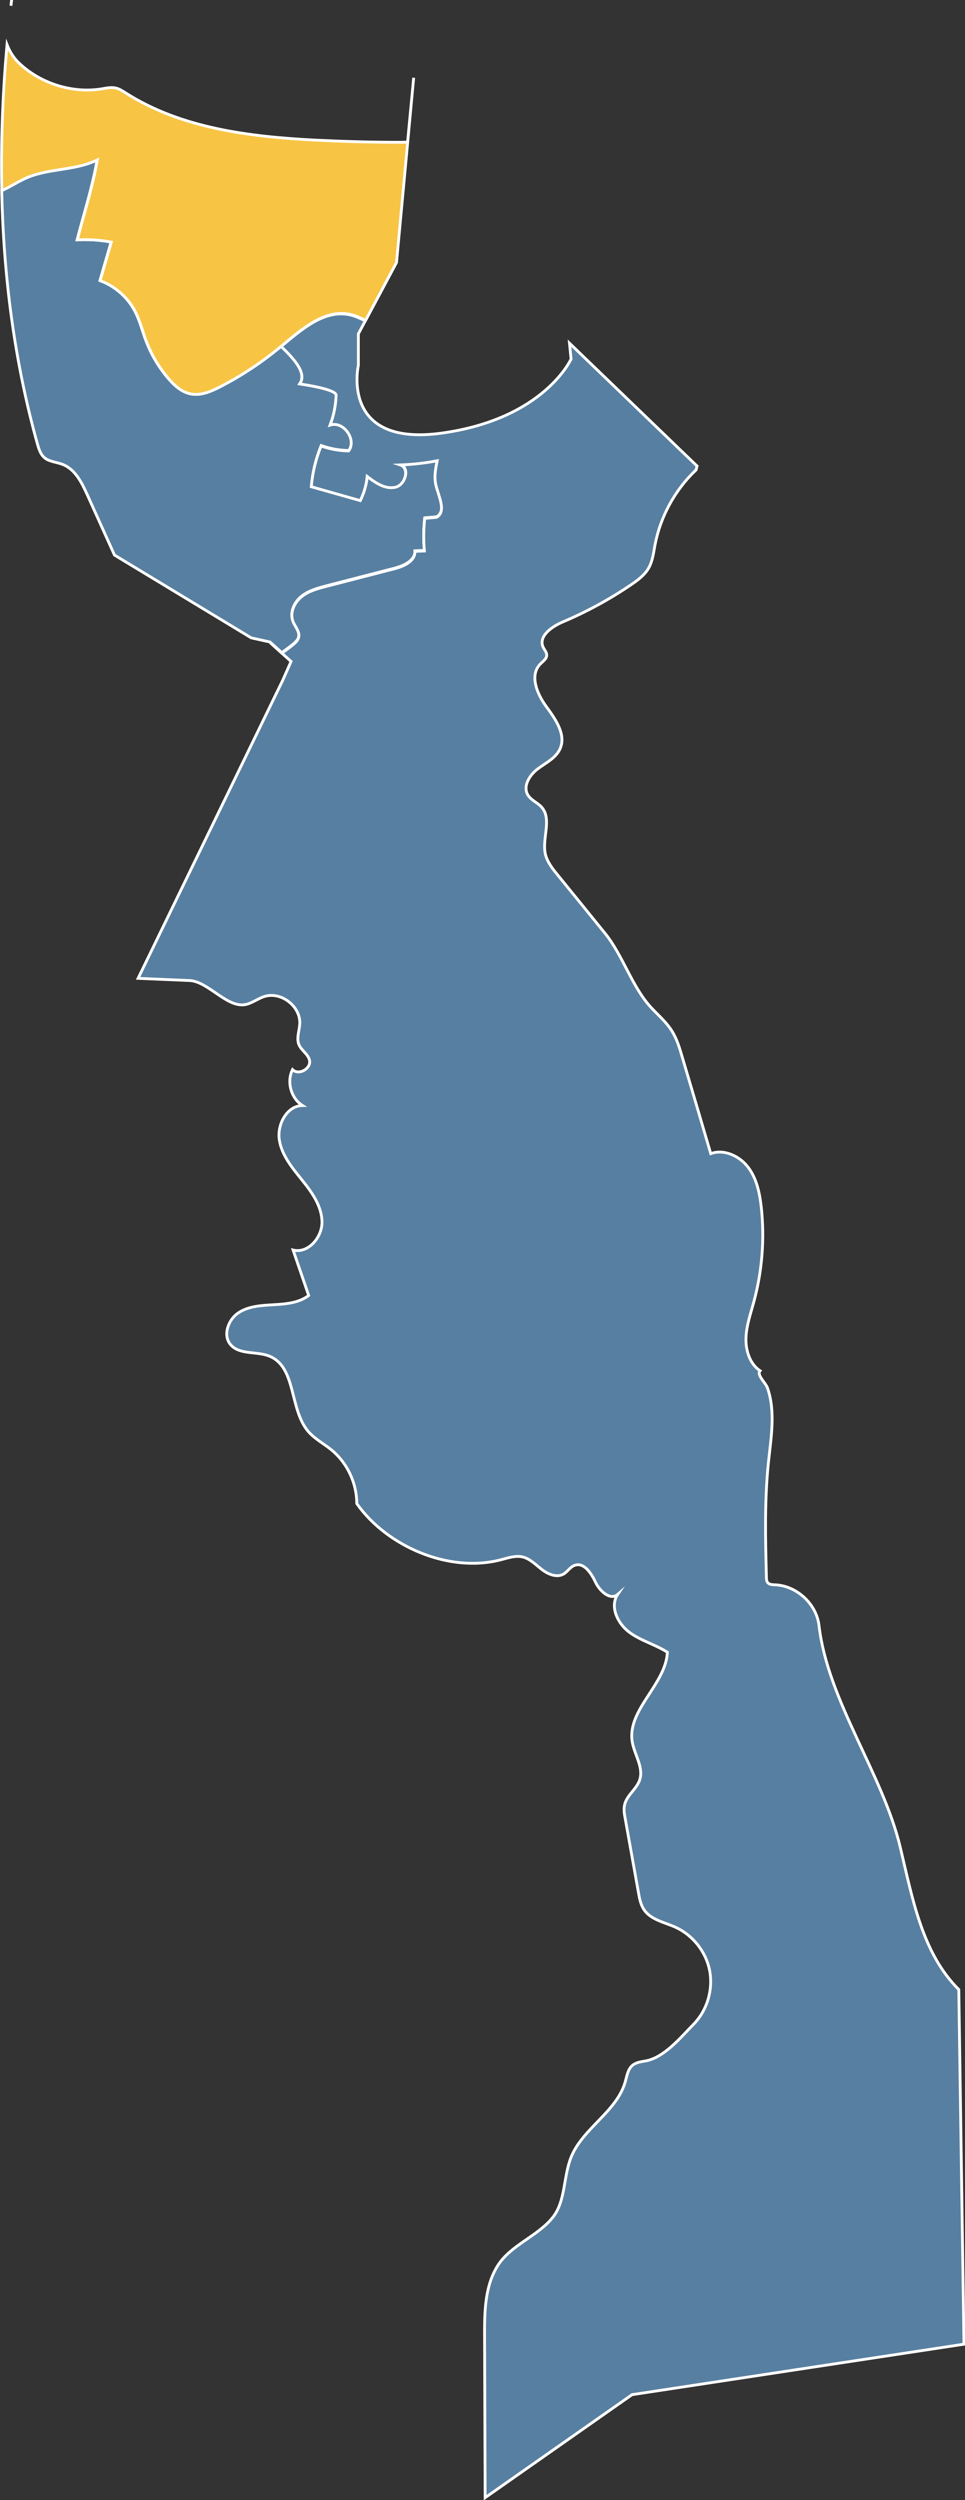 <?xml version="1.0" encoding="utf-8"?>
<!-- Generator: Adobe Illustrator 24.2.1, SVG Export Plug-In . SVG Version: 6.00 Build 0)  -->
<svg version="1.1" xmlns="http://www.w3.org/2000/svg" xmlns:xlink="http://www.w3.org/1999/xlink" x="0px" y="0px"
	 viewBox="0 0 85.47 221.38" style="enable-background:new 0 0 85.47 221.38;" xml:space="preserve">
<rect x="0" y="0" width="85.47" height="221.38" fill="#333333" stroke="none"/>
<style type="text/css">
	.st0{fill:#577FA1;stroke:#FFFFFF;stroke-miterlimit:10;}
	.st1{fill:#F7C444;stroke:#FFFFFF;stroke-width:0.25;stroke-miterlimit:10;}
	.st2{fill:#577FA1;stroke:#FFFFFF;stroke-width:0.25;stroke-miterlimit:10;}
	.st3{opacity:0.1;fill:none;stroke:#FFFFFF;stroke-linejoin:round;stroke-miterlimit:10;}
	.st4{opacity:0.1;}
	.st5{fill:none;stroke:#FFFFFF;stroke-linejoin:round;stroke-miterlimit:10;}
</style>
<g id="Layer_2">
	<g>
		<path class="st2" d="M38.61,42.88c-0.16-0.7-0.02-1.42,0.12-2.12c-1.08,0.21-2.18,0.33-3.27,0.37c0.87,0.3,0.45,1.79-0.45,1.98
			c-0.9,0.19-1.75-0.4-2.48-0.96c-0.07,0.74-0.28,1.47-0.61,2.14c-1.45-0.41-2.89-0.82-4.34-1.23c0.1-1.24,0.4-2.46,0.87-3.61
			c0.78,0.28,1.61,0.43,2.44,0.44c0.75-0.99-0.45-2.67-1.64-2.29c0.32-0.84,0.5-1.74,0.53-2.64c0.02-0.53-2.86-0.95-3.22-1
			c0.63-0.94-0.41-2.13-1.65-3.32c-0.01,0.01-0.02,0.02-0.03,0.02c-1.66,1.38-3.47,2.58-5.38,3.57c-0.83,0.43-1.76,0.83-2.67,0.63
			c-0.77-0.17-1.39-0.73-1.91-1.33c-0.87-1.01-1.56-2.18-2.02-3.43c-0.31-0.83-0.52-1.71-0.93-2.5c-0.65-1.27-1.78-2.27-3.12-2.76
			c0.33-1.14,0.66-2.27,0.99-3.41c-0.99-0.18-2-0.25-3.01-0.2c0.6-2.34,1.37-4.71,1.77-7.08c-2.07,1.01-4.4,0.7-6.47,1.68
			c-0.71,0.34-1.33,0.74-1.98,1.03c0.16,7.59,1.12,15.12,3.16,22.44c0.13,0.45,0.27,0.93,0.63,1.23c0.44,0.37,1.07,0.38,1.6,0.59
			c1.11,0.42,1.7,1.61,2.19,2.69c0.8,1.78,1.61,3.56,2.41,5.34l12.11,7.33l1.67,0.37l1.04,0.94c0.33-0.24,0.66-0.48,0.98-0.74
			c0.22-0.18,0.44-0.38,0.51-0.65c0.13-0.51-0.33-0.96-0.51-1.45c-0.29-0.76,0.13-1.65,0.77-2.16c0.64-0.51,1.45-0.72,2.24-0.93
			c1.99-0.51,3.97-1.03,5.96-1.54c0.85-0.22,1.88-0.68,1.84-1.55c0.28-0.01,0.56-0.02,0.84-0.03c-0.09-0.96-0.08-1.93,0.03-2.89
			c0.35-0.03,0.7-0.06,1.05-0.09C39.58,45.23,38.85,43.9,38.61,42.88z"/>
	</g>
	<g>
		<path class="st2" d="M84.92,176.17c-3.27-3.25-4.11-8.13-5.19-12.62c-1.56-6.52-6.42-12.95-7.19-19.61
			c-0.22-1.91-1.97-3.53-3.89-3.61c-0.23-0.01-0.49-0.01-0.64-0.18c-0.12-0.13-0.13-0.33-0.13-0.51c-0.09-3.39-0.17-6.78,0.18-10.15
			c0.23-2.2,0.64-4.49-0.08-6.58c-0.16-0.47-0.99-1.16-0.66-1.53c-0.91-0.61-1.28-1.79-1.25-2.88s0.4-2.14,0.69-3.2
			c0.74-2.71,0.97-5.57,0.67-8.37c-0.14-1.26-0.4-2.55-1.16-3.56s-2.13-1.65-3.32-1.22c-0.84-2.86-1.68-5.72-2.53-8.57
			c-0.23-0.79-0.47-1.59-0.91-2.29c-0.48-0.77-1.19-1.38-1.81-2.04c-1.71-1.82-2.53-4.65-4.1-6.59c-1.41-1.74-2.82-3.48-4.23-5.21
			c-0.45-0.55-0.91-1.14-1.07-1.83c-0.31-1.39,0.62-3.1-0.34-4.16c-0.36-0.4-0.93-0.6-1.21-1.07c-0.46-0.77,0.15-1.76,0.87-2.3
			c0.72-0.54,1.61-0.96,1.98-1.78c0.57-1.26-0.4-2.63-1.22-3.75s-1.5-2.77-0.53-3.76c0.23-0.24,0.57-0.45,0.57-0.78
			c0.01-0.27-0.21-0.48-0.32-0.73c-0.43-0.96,0.78-1.81,1.75-2.22c2.12-0.9,4.14-2,6.04-3.29c0.6-0.41,1.2-0.85,1.56-1.48
			c0.35-0.61,0.43-1.34,0.56-2.03c0.48-2.53,1.77-4.89,3.64-6.66l0.09-0.34l-11.3-10.88l0.14,1.4c0,0-2.37,5.3-11.44,6.56
			c-9.07,1.26-7.4-6-7.4-6v-2.79l3.35-6.28l-2.74,5.13c-0.44-0.22-0.88-0.42-1.35-0.53c-2.27-0.51-4.31,1.31-6.1,2.8
			c1.24,1.19,2.28,2.38,1.65,3.32c0.36,0.05,3.24,0.47,3.22,1c-0.03,0.9-0.21,1.8-0.53,2.64c1.18-0.39,2.38,1.29,1.64,2.29
			c-0.83-0.01-1.66-0.16-2.44-0.44c-0.47,1.15-0.76,2.37-0.87,3.61c1.45,0.41,2.89,0.82,4.34,1.23c0.33-0.67,0.54-1.4,0.61-2.14
			c0.73,0.56,1.58,1.15,2.48,0.96c0.9-0.19,1.32-1.69,0.45-1.98c1.1-0.04,2.19-0.16,3.27-0.37c-0.14,0.7-0.28,1.43-0.12,2.12
			c0.23,1.02,0.97,2.35,0.07,2.89c-0.35,0.03-0.7,0.06-1.05,0.09c-0.11,0.96-0.12,1.93-0.03,2.89c-0.28,0.01-0.56,0.02-0.84,0.03
			c0.04,0.87-0.99,1.34-1.84,1.55c-1.99,0.51-3.97,1.03-5.96,1.54c-0.79,0.2-1.61,0.42-2.24,0.93c-0.64,0.51-1.05,1.39-0.77,2.16
			c0.18,0.49,0.64,0.94,0.51,1.45c-0.07,0.27-0.29,0.47-0.51,0.65c-0.31,0.26-0.65,0.5-0.98,0.74l-1.04-0.94l1.86,1.67l-0.74,1.67
			L12.23,86.63l4.47,0.19c1.61,0,3.2,2.22,4.8,2.16c0.68-0.03,1.24-0.52,1.88-0.73c1.49-0.51,3.27,0.86,3.17,2.43
			c-0.04,0.62-0.31,1.26-0.07,1.83c0.22,0.51,0.8,0.82,0.93,1.36c0.18,0.75-0.96,1.39-1.5,0.84c-0.54,1.08-0.14,2.54,0.88,3.18
			c-1.38,0.03-2.26,1.67-2.05,3.04c0.21,1.37,1.15,2.49,2.02,3.57s1.73,2.29,1.76,3.67c0.03,1.38-1.22,2.85-2.56,2.52
			c0.46,1.34,0.92,2.68,1.38,4.02c-0.86,0.66-2.02,0.76-3.1,0.82c-1.08,0.06-2.23,0.12-3.13,0.72c-0.9,0.6-1.39,1.97-0.7,2.8
			c0.79,0.95,2.33,0.57,3.47,1.04c2.38,0.98,1.74,4.7,3.42,6.66c0.57,0.66,1.36,1.07,2.04,1.62c1.41,1.15,2.26,2.95,2.26,4.77
			c2.72,3.85,8.25,6.18,12.81,4.96c0.62-0.16,1.25-0.38,1.87-0.24c0.67,0.16,1.17,0.7,1.72,1.12s1.31,0.74,1.91,0.4
			c0.36-0.21,0.59-0.63,0.98-0.77c0.82-0.31,1.48,0.69,1.85,1.48c0.37,0.79,1.31,1.66,1.97,1.09c-0.72,1.06-0.02,2.56,1,3.33
			s2.32,1.1,3.4,1.79c-0.14,2.86-3.6,5.12-3.11,7.95c0.2,1.14,1.02,2.25,0.66,3.35c-0.27,0.81-1.12,1.34-1.33,2.17
			c-0.11,0.42-0.03,0.86,0.05,1.29c0.39,2.18,0.78,4.36,1.17,6.53c0.09,0.53,0.2,1.08,0.5,1.52c0.61,0.89,1.8,1.1,2.78,1.54
			c1.55,0.71,2.72,2.2,3.03,3.87s-0.23,3.49-1.42,4.71c-1.16,1.19-2.59,2.93-4.21,3.25c-0.42,0.08-0.87,0.12-1.2,0.39
			c-0.42,0.34-0.5,0.94-0.65,1.46c-0.75,2.65-3.73,4.09-4.78,6.64c-0.73,1.77-0.47,3.95-1.68,5.42c-1.34,1.64-3.68,2.41-4.82,4.2
			c-1.16,1.82-1.19,4.11-1.18,6.27c0.02,4.77,0.03,9.53,0.05,14.3l13.01-9.12l29.4-4.47L84.92,176.17z"/>
	</g>
	<g>
		<path class="st1" d="M1.03,0C1.02,0,1.02,0,1.03,0C1,0.17,0.99,0.34,0.97,0.51C0.99,0.34,1.01,0.17,1.03,0z"/>
		<path class="st1" d="M36.1,12.58c-0.23,0.01-0.46,0.02-0.69,0.02c-2.48,0-4.96-0.07-7.43-0.19c-5.85-0.3-11.91-1.03-16.85-4.18
			c-0.27-0.17-0.55-0.36-0.86-0.43c-0.42-0.1-0.85,0-1.27,0.07c-2.6,0.42-5.44-0.48-7.34-2.31c-0.5-0.48-0.81-1.03-1.04-1.61
			c-0.38,4.31-0.55,8.63-0.46,12.93c0.66-0.29,1.28-0.7,1.99-1.04c2.07-0.98,4.41-0.68,6.47-1.68c-0.4,2.37-1.18,4.74-1.77,7.08
			c1.01-0.05,2.02,0.01,3.01,0.2c-0.33,1.14-0.66,2.27-0.99,3.41c1.33,0.49,2.47,1.5,3.12,2.76c0.4,0.79,0.62,1.67,0.93,2.5
			c0.46,1.25,1.15,2.42,2.02,3.43c0.51,0.6,1.13,1.16,1.91,1.33c0.91,0.2,1.84-0.2,2.67-0.63c1.92-0.99,3.72-2.19,5.38-3.57
			c1.8-1.5,3.85-3.34,6.13-2.83c0.47,0.1,0.91,0.31,1.35,0.53l2.74-5.13l1.52-16.36h0L36.1,12.58z"/>
	</g>
</g>
<g id="Parishes_1_">
</g>
</svg>
